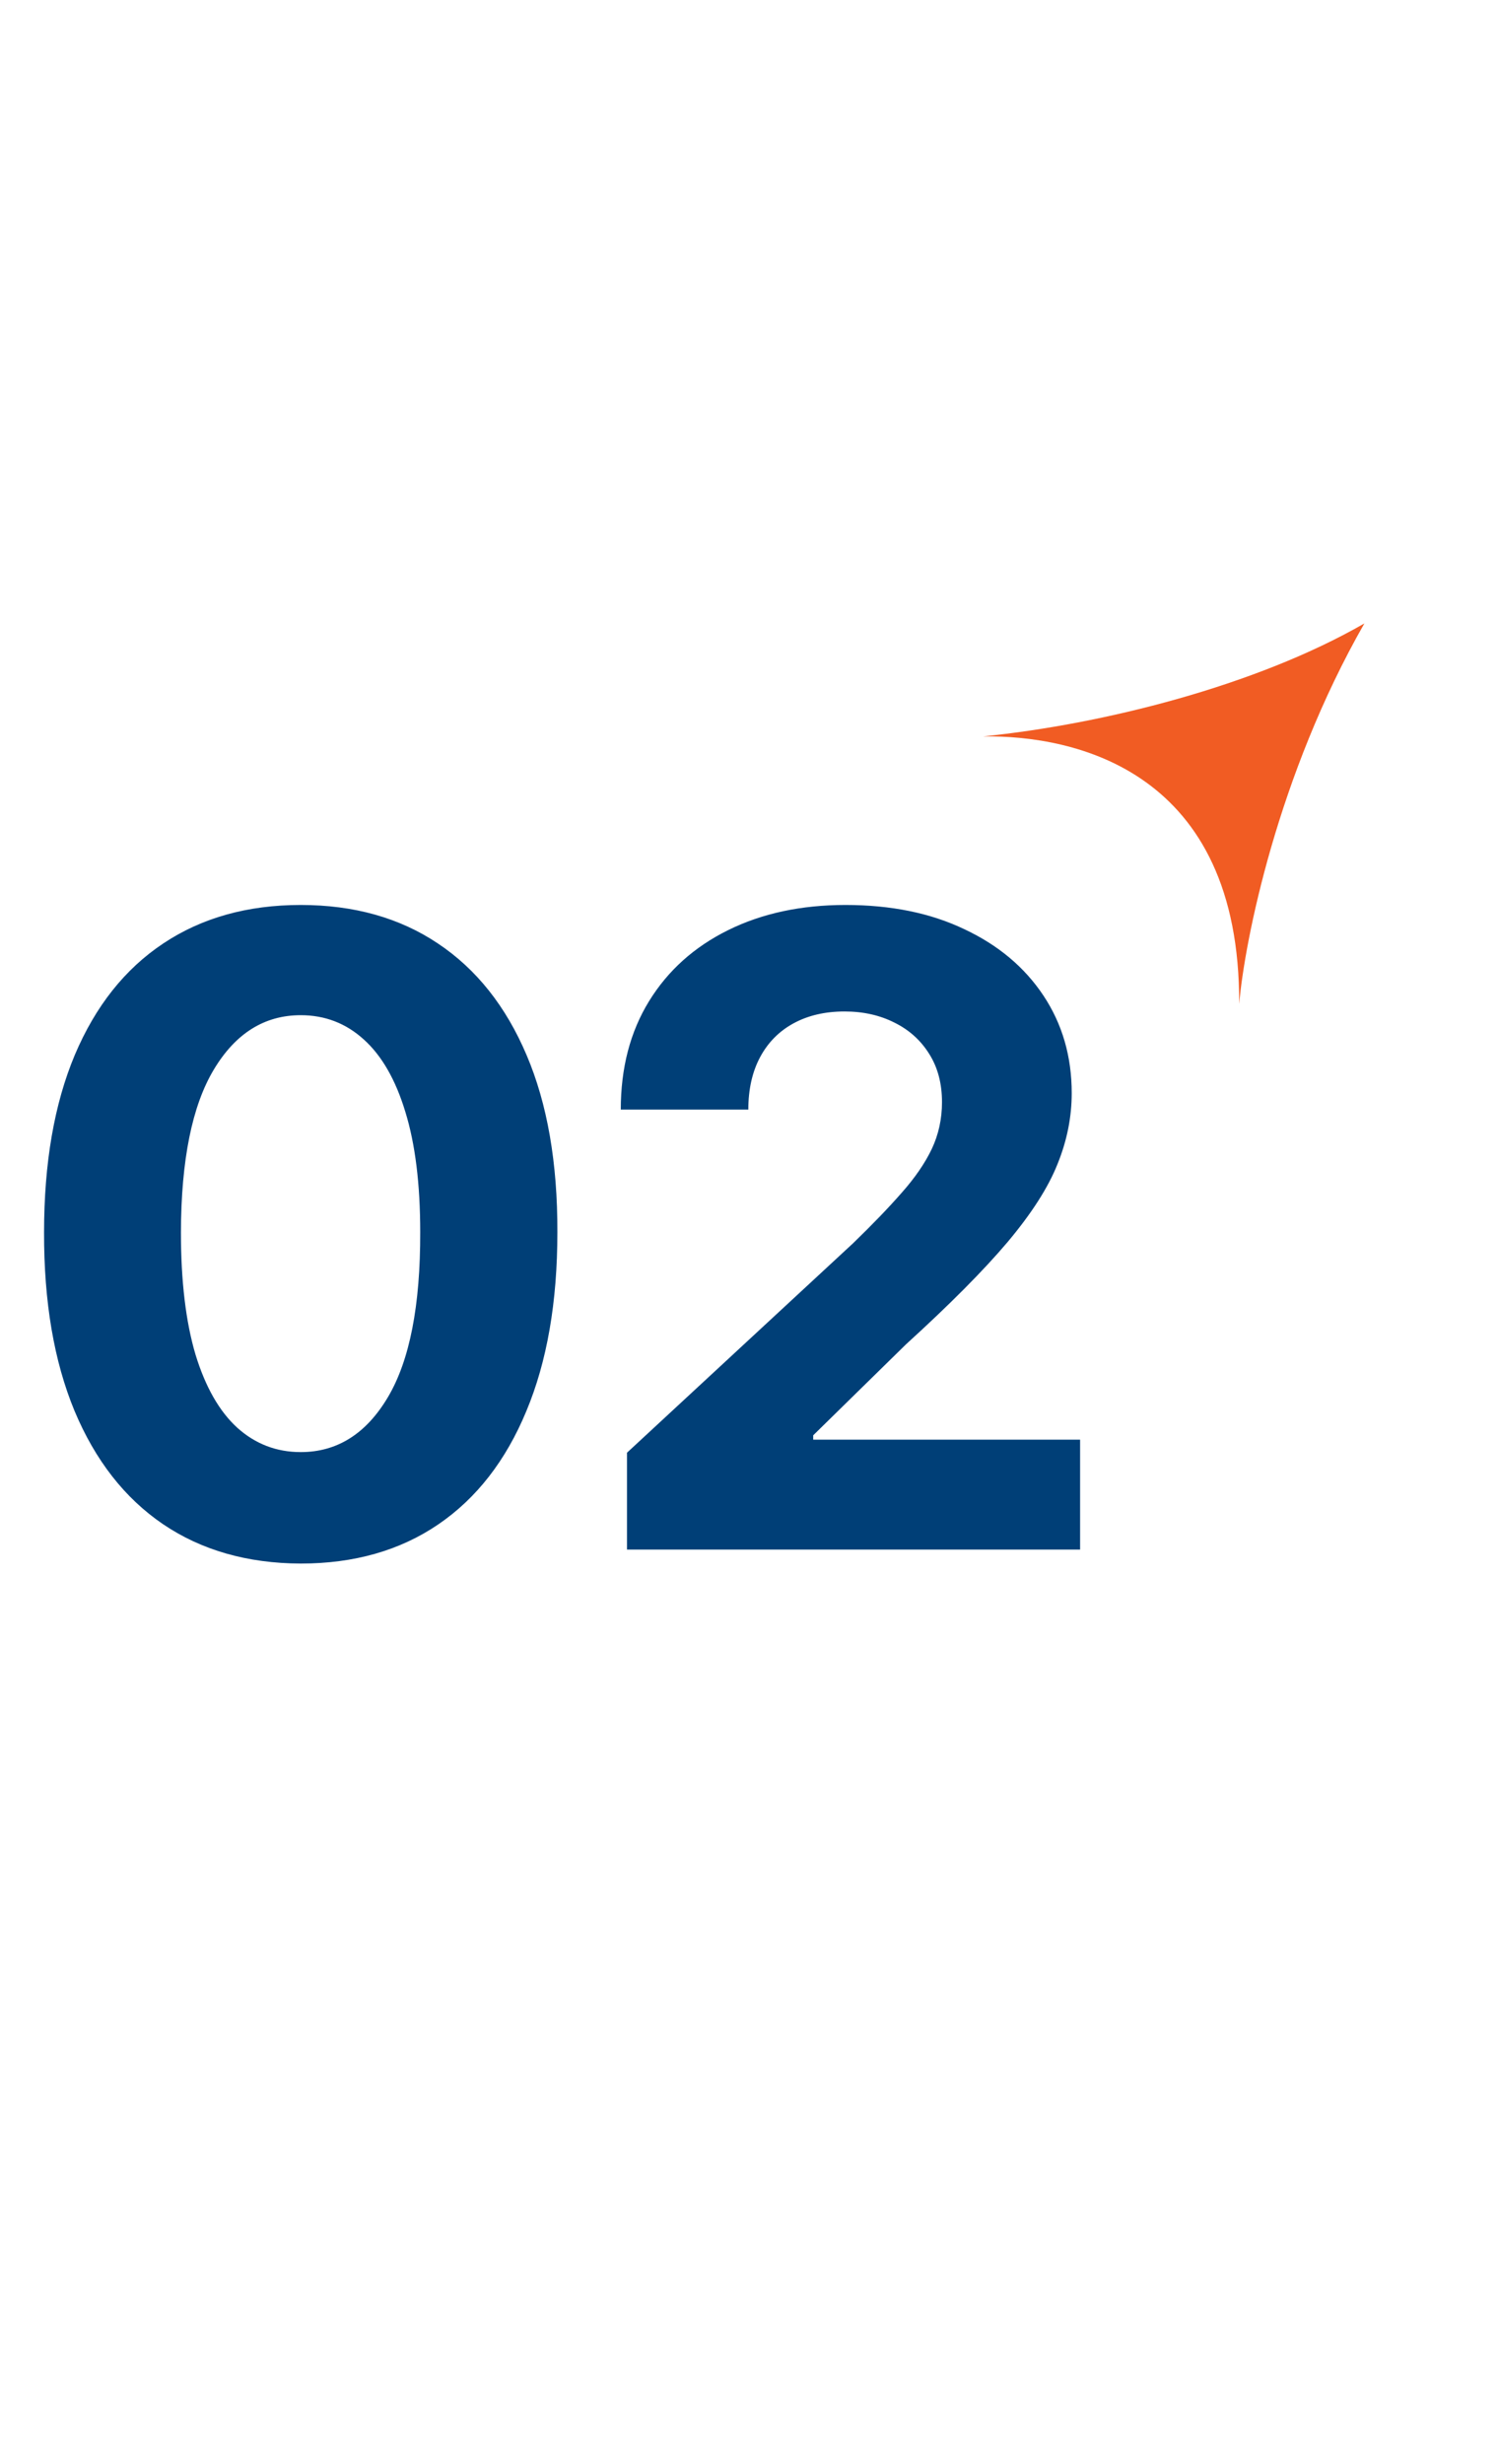 <svg width="118" height="194" viewBox="0 0 118 194" fill="none" xmlns="http://www.w3.org/2000/svg">
<path d="M23.689 123.1C19.484 123.084 15.866 122.049 12.834 119.995C9.819 117.942 7.497 114.968 5.867 111.072C4.254 107.177 3.455 102.492 3.471 97.016C3.471 91.556 4.278 86.903 5.892 83.057C7.521 79.21 9.844 76.285 12.859 74.28C15.89 72.259 19.5 71.249 23.689 71.249C27.877 71.249 31.479 72.259 34.494 74.28C37.526 76.301 39.856 79.235 41.486 83.081C43.116 86.911 43.922 91.556 43.906 97.016C43.906 102.508 43.091 107.202 41.461 111.097C39.848 114.992 37.534 117.966 34.519 120.02C31.503 122.073 27.893 123.1 23.689 123.1ZM23.689 114.324C26.557 114.324 28.847 112.881 30.558 109.997C32.27 107.112 33.117 102.785 33.101 97.016C33.101 93.218 32.709 90.056 31.927 87.53C31.161 85.004 30.069 83.106 28.651 81.834C27.25 80.563 25.596 79.927 23.689 79.927C20.837 79.927 18.555 81.353 16.844 84.206C15.132 87.058 14.269 91.328 14.252 97.016C14.252 100.862 14.635 104.073 15.401 106.648C16.184 109.206 17.284 111.129 18.702 112.417C20.119 113.688 21.782 114.324 23.689 114.324ZM49.389 122V114.373L67.21 97.871C68.726 96.404 69.997 95.084 71.024 93.911C72.067 92.737 72.857 91.588 73.395 90.464C73.933 89.323 74.202 88.093 74.202 86.772C74.202 85.306 73.868 84.043 73.2 82.983C72.531 81.908 71.619 81.085 70.462 80.514C69.305 79.927 67.993 79.634 66.526 79.634C64.994 79.634 63.657 79.944 62.517 80.563C61.376 81.182 60.496 82.071 59.876 83.228C59.257 84.385 58.947 85.762 58.947 87.359H48.9C48.9 84.083 49.641 81.239 51.124 78.827C52.608 76.415 54.685 74.549 57.358 73.229C60.031 71.909 63.111 71.249 66.599 71.249C70.185 71.249 73.306 71.885 75.962 73.156C78.635 74.411 80.713 76.154 82.196 78.387C83.679 80.62 84.421 83.179 84.421 86.064C84.421 87.954 84.046 89.82 83.296 91.662C82.563 93.503 81.251 95.549 79.36 97.798C77.47 100.031 74.805 102.712 71.366 105.841L64.057 113.004V113.346H85.081V122H49.389Z" fill="#003F77"/>
<path d="M77.447 57.977C86.82 57.032 98.91 54.011 107.475 49.083C100.635 61.044 98.049 74.037 97.611 79.038C97.686 60.679 84.687 57.882 77.447 57.977Z" fill="#F15C23"/>
</svg>
